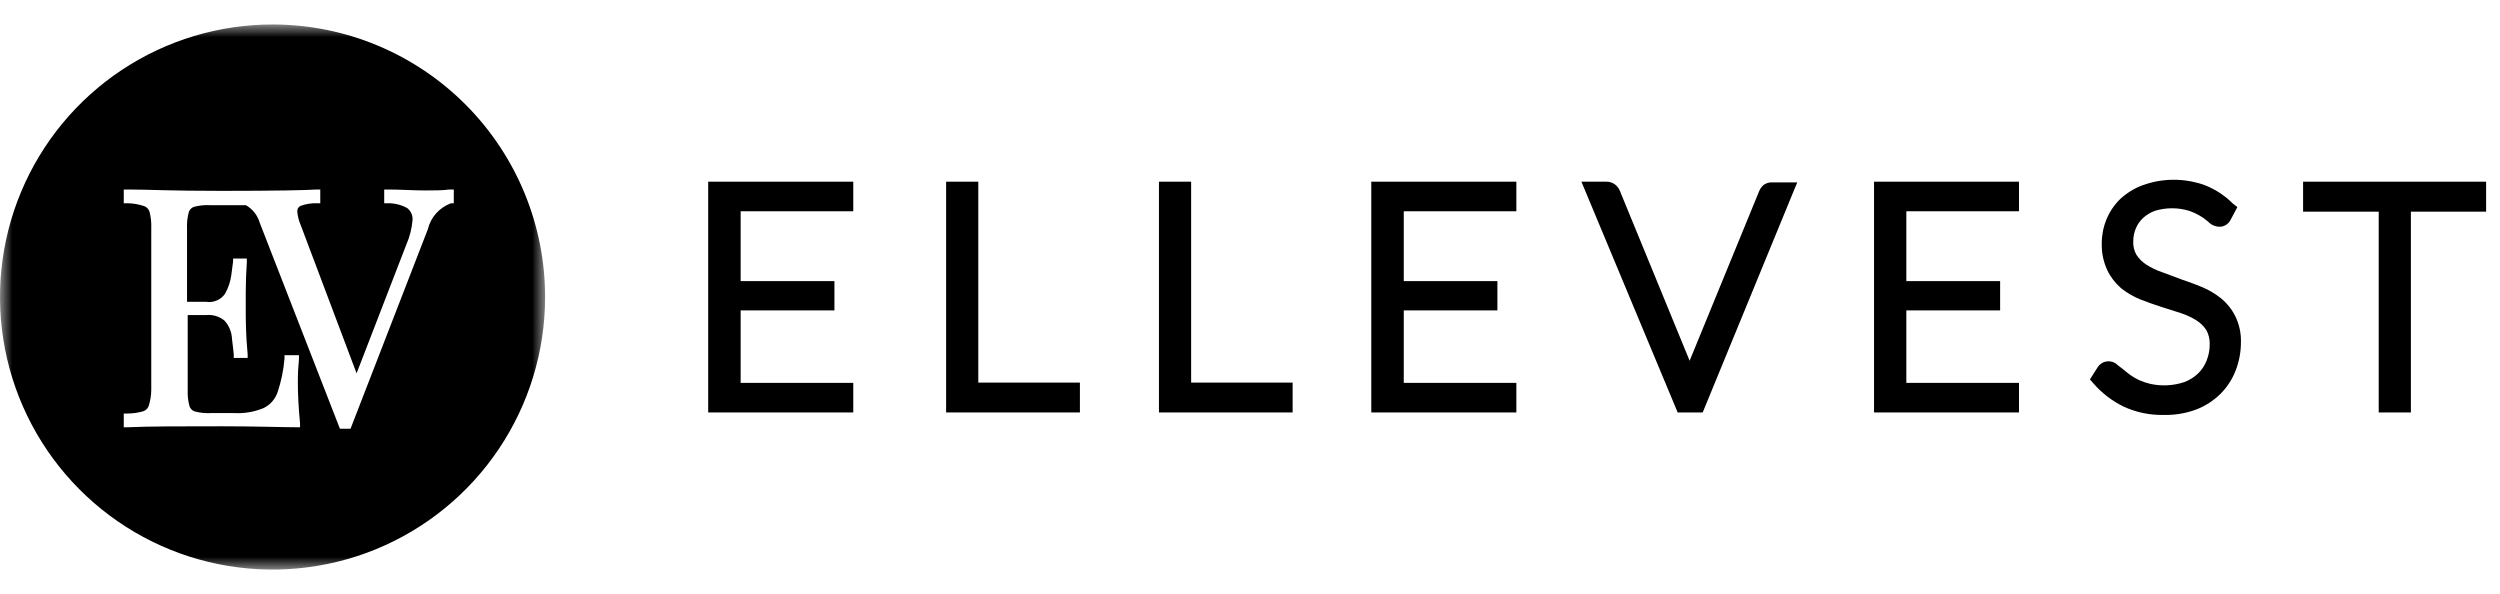<svg width="101" height="24" viewBox="0 0 101 24" fill="none" xmlns="http://www.w3.org/2000/svg">
<path d="M28.611 16.663H34.472V15.468H29.922V12.54H33.711V11.357H29.922V8.535H34.472V7.34H28.611V16.663Z" fill="black"/>
<path d="M39.523 7.34H38.223V16.663H43.628V15.457H39.523V7.34Z" fill="black"/>
<path d="M48.122 7.34H46.822V16.663H52.222V15.457H48.122V7.34Z" fill="black"/>
<path d="M55.4 16.663H61.261V15.468H56.712V12.54H60.495V11.357H56.712V8.535H61.261V7.34H55.4V16.663Z" fill="black"/>
<path d="M71.255 7.468C71.175 7.536 71.112 7.621 71.072 7.718L68.261 14.574L65.444 7.713C65.405 7.618 65.344 7.534 65.266 7.468C65.165 7.384 65.037 7.339 64.905 7.34H63.889L67.778 16.663H68.789L72.489 7.657L72.611 7.368H71.611C71.484 7.36 71.359 7.395 71.255 7.468Z" fill="black"/>
<path d="M75.711 16.663H81.567V15.468H77.016V12.54H80.805V11.357H77.016V8.535H81.567V7.34H75.711V16.663Z" fill="black"/>
<path d="M89.722 12.046C89.486 11.859 89.224 11.705 88.945 11.591C88.684 11.48 88.389 11.38 88.123 11.285L87.334 10.991C87.115 10.916 86.906 10.815 86.711 10.691C86.554 10.59 86.42 10.457 86.317 10.302C86.219 10.134 86.172 9.941 86.184 9.746C86.183 9.571 86.217 9.397 86.284 9.235C86.349 9.076 86.448 8.932 86.573 8.813C86.712 8.683 86.876 8.583 87.056 8.518C87.508 8.38 87.992 8.38 88.445 8.518C88.726 8.614 88.987 8.763 89.211 8.957C89.281 9.033 89.368 9.09 89.465 9.124C89.562 9.158 89.665 9.168 89.767 9.152C89.844 9.135 89.916 9.101 89.978 9.052C90.04 9.003 90.089 8.94 90.123 8.868L90.389 8.368L90.195 8.213C89.879 7.896 89.5 7.649 89.084 7.485C88.267 7.188 87.372 7.188 86.556 7.485C86.222 7.61 85.917 7.799 85.656 8.041C85.415 8.275 85.226 8.557 85.1 8.868C84.974 9.175 84.91 9.504 84.911 9.835C84.901 10.207 84.977 10.576 85.134 10.913C85.266 11.191 85.456 11.439 85.689 11.641C85.925 11.83 86.187 11.983 86.467 12.096C86.728 12.202 87.022 12.302 87.295 12.391L88.128 12.657C88.347 12.73 88.555 12.829 88.75 12.952C88.906 13.052 89.039 13.185 89.139 13.341C89.231 13.511 89.277 13.703 89.272 13.896C89.275 14.124 89.233 14.351 89.15 14.563C89.074 14.76 88.957 14.938 88.806 15.085C88.646 15.238 88.457 15.357 88.25 15.435C87.804 15.585 87.326 15.61 86.867 15.507C86.71 15.47 86.558 15.418 86.411 15.352C86.291 15.296 86.175 15.229 86.067 15.152C85.961 15.074 85.873 15.002 85.795 14.935L85.556 14.752C85.5 14.695 85.432 14.653 85.358 14.626C85.283 14.6 85.203 14.591 85.124 14.6C85.046 14.609 84.97 14.636 84.903 14.679C84.837 14.722 84.781 14.779 84.739 14.846L84.434 15.33L84.6 15.518C84.933 15.896 85.337 16.203 85.789 16.424C86.297 16.66 86.852 16.776 87.411 16.763C87.858 16.775 88.303 16.701 88.722 16.546C89.09 16.405 89.425 16.189 89.706 15.913C89.976 15.643 90.186 15.319 90.323 14.963C90.463 14.598 90.535 14.21 90.534 13.819C90.543 13.457 90.464 13.099 90.306 12.774C90.165 12.493 89.966 12.245 89.722 12.046Z" fill="black"/>
<path d="M93.045 7.34V8.551H96.1V16.663H97.4V8.551H100.439V7.34H93.045Z" fill="black"/>
<mask id="mask0_111_26" style="mask-type:luminance" maskUnits="userSpaceOnUse" x="0" y="0" width="23" height="24">
<path d="M22.022 0.989H0V23.011H22.022V0.989Z" fill="white"/>
</mask>
<g mask="url(#mask0_111_26)">
<path d="M11.044 0.989C8.867 0.982 6.736 1.622 4.921 2.826C3.107 4.03 1.69 5.746 0.851 7.755C0.011 9.765 -0.213 11.978 0.205 14.115C0.624 16.253 1.666 18.218 3.202 19.762C4.737 21.307 6.696 22.362 8.83 22.793C10.965 23.224 13.18 23.013 15.194 22.186C17.209 21.358 18.933 19.952 20.148 18.145C21.363 16.338 22.016 14.211 22.022 12.033C22.027 10.587 21.746 9.155 21.197 7.817C20.648 6.479 19.84 5.263 18.821 4.237C17.801 3.212 16.59 2.397 15.256 1.84C13.921 1.282 12.49 0.993 11.044 0.989ZM18.333 8.211H18.222C17.99 8.295 17.783 8.436 17.619 8.62C17.455 8.804 17.34 9.026 17.283 9.267L14.161 17.322H13.733L10.489 8.989C10.402 8.692 10.203 8.441 9.933 8.289H9.594H8.483C8.266 8.278 8.049 8.3 7.839 8.356C7.789 8.371 7.745 8.399 7.708 8.436C7.671 8.472 7.644 8.517 7.628 8.567C7.569 8.784 7.545 9.009 7.556 9.233V12.194H8.333C8.477 12.216 8.623 12.197 8.757 12.14C8.89 12.083 9.005 11.991 9.089 11.872C9.222 11.639 9.308 11.383 9.344 11.117C9.378 10.844 9.4 10.667 9.417 10.561V10.444H9.972V10.594C9.944 11.022 9.928 11.433 9.928 11.822V12.45C9.928 12.894 9.928 13.517 10.005 14.311V14.461H9.444V14.322C9.444 14.261 9.411 14.044 9.372 13.683C9.36 13.408 9.249 13.146 9.061 12.944C8.855 12.782 8.595 12.704 8.333 12.728H7.583V15.744C7.573 15.969 7.597 16.194 7.656 16.411C7.671 16.46 7.699 16.505 7.736 16.542C7.772 16.579 7.817 16.606 7.867 16.622C8.077 16.677 8.294 16.7 8.511 16.689H9.472C9.877 16.71 10.281 16.64 10.655 16.483C10.916 16.355 11.115 16.129 11.211 15.855C11.362 15.41 11.457 14.947 11.494 14.478V14.35H12.078V14.505C12.047 14.814 12.032 15.123 12.033 15.433C12.033 15.922 12.061 16.483 12.122 17.1V17.261H11.978C11.389 17.261 10.378 17.222 8.972 17.222C7.306 17.222 6.022 17.222 5.167 17.261H5V16.706H5.156C5.374 16.706 5.591 16.674 5.8 16.611C5.85 16.593 5.895 16.563 5.931 16.524C5.968 16.486 5.995 16.439 6.011 16.389C6.076 16.18 6.11 15.963 6.111 15.744V9.222C6.121 8.996 6.097 8.769 6.039 8.55C6.023 8.499 5.995 8.453 5.959 8.415C5.922 8.376 5.877 8.346 5.828 8.328C5.611 8.254 5.384 8.215 5.156 8.211H5V7.656H5.161C6.017 7.656 6.783 7.711 8.967 7.711C11.15 7.711 12.422 7.683 12.789 7.656H12.939V8.211H12.806C12.581 8.204 12.356 8.24 12.144 8.317C12.099 8.337 12.062 8.371 12.038 8.414C12.014 8.457 12.005 8.507 12.011 8.556C12.028 8.747 12.077 8.935 12.155 9.111L14.406 15.083L16.417 9.878C16.554 9.564 16.639 9.23 16.667 8.889C16.674 8.797 16.657 8.704 16.62 8.62C16.582 8.535 16.523 8.462 16.45 8.406C16.209 8.273 15.937 8.206 15.661 8.211H15.522V7.656H15.672C16.167 7.656 16.678 7.694 17.178 7.694C17.567 7.694 17.895 7.694 18.15 7.656H18.333V8.211Z" fill="black"/>
</g>
</svg>
